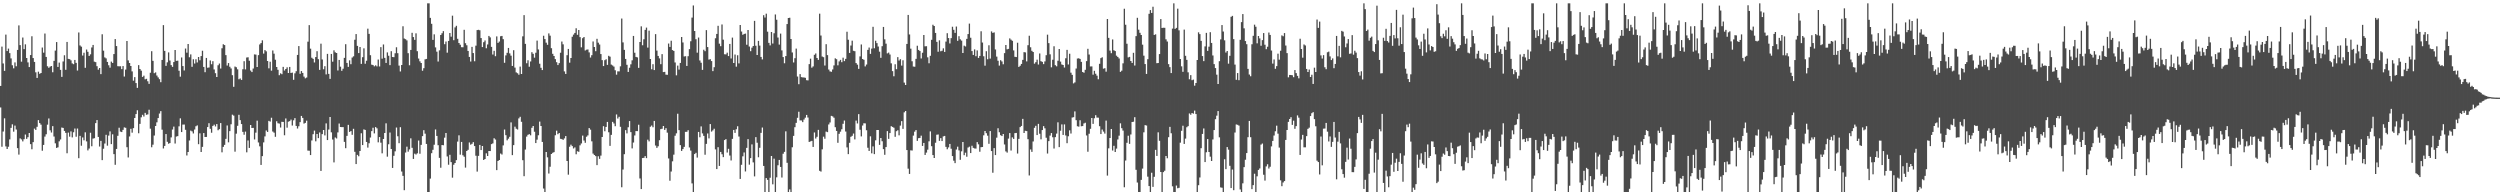 <?xml version="1.0" encoding="UTF-8"?>
<svg xmlns="http://www.w3.org/2000/svg" width="1920" height="150">
  <path d="M0 65.987h1v16.548H0zM1 35.767h1v76.904H1zM2 48.747h1v52.272H2zM3 54.412h1v36.461H3zM4 26.594h1v85.826H4zM5 39.201h1v75.229H5zM6 37.351h1v75.336H6zM7 40.798h1v66.282H7zM8 44.829h1v53.394H8zM9 50.148h1v45.319H9zM10 52.476h1v48.653H10zM11 47.907h1v48.578H11zM12 50.915h1v48.555H12zM13 38.340h1v75.405H13zM14 19.492h1v99.243H14zM15 34.637h1v71.665H15zM16 47.360h1v59.686H16zM17 28.802h1v79.779H17zM18 37.743h1v69.173H18zM19 34.051h1v69.292H19zM20 44.527h1v62.128H20zM21 47.935h1v57.413H21zM22 51.487h1v50.654H22zM23 42.293h1v68.376H23zM24 27.862h1v86.799H24zM25 44.616h1v64.529H25zM26 47.571h1v51.194H26zM27 55.573h1v44.234H27zM28 59.875h1v37.527H28zM29 55.025h1v37.237H29zM30 56.673h1v37.834H30zM31 56.067h1v39.684H31zM32 36.530h1v79.239H32zM33 40.455h1v70.873H33zM34 25.751h1v79.147H34zM35 43.716h1v59.402H35zM36 50.871h1v44.891H36zM37 52.082h1v38.885H37zM38 51.146h1v48.972H38zM39 50.663h1v51.123H39zM40 55.492h1v41.361H40zM41 46.763h1v58.104H41zM42 38.846h1v71.239H42zM43 32.309h1v81.317H43zM44 51.427h1v61.720H44zM45 48.077h1v60.487H45zM46 53.668h1v53.421H46zM47 59.026h1v38.917H47zM48 47.189h1v51.052H48zM49 42.428h1v58.145H49zM50 53.625h1v48.438H50zM51 32.190h1v85.503H51zM52 45.232h1v56.625H52zM53 45.433h1v59.521H53zM54 46.346h1v54.584H54zM55 48.683h1v56.859H55zM56 49.310h1v52.283H56zM57 46.017h1v52.691H57zM58 48.292h1v56.708H58zM59 54.172h1v44.534H59zM60 24.948h1v96.563H60zM61 34.930h1v69.440H61zM62 35.852h1v76.046H62zM63 42.670h1v62.899H63zM64 40.521h1v67.255H64zM65 52.068h1v49.562H65zM66 38.047h1v70.525H66zM67 39.782h1v75.700H67zM68 42.943h1v71.148H68zM69 41.723h1v60.235H69zM70 36.436h1v75.916H70zM71 34.488h1v71.933H71zM72 47.385h1v58.756H72zM73 47.713h1v46.854H73zM74 50.823h1v41.389H74zM75 53.503h1v51.684H75zM76 52.233h1v60.290H76zM77 56.934h1v51.274H77zM78 26.310h1v96.652H78zM79 38.937h1v75.304H79zM80 44.057h1v66.167H80zM81 44.840h1v58.701H81zM82 47.589h1v64.302H82zM83 50.125h1v54.039H83zM84 51.972h1v48.962H84zM85 47.319h1v63.391H85zM86 48.358h1v54.792H86zM87 41.542h1v76.847H87zM88 29.984h1v96.577H88zM89 35.399h1v78.987H89zM90 50.848h1v53.437H90zM91 50.926h1v47.184H91zM92 50.917h1v50.173H92zM93 53.089h1v48.324H93zM94 50.720h1v49.015H94zM95 58.786h1v39.077H95zM96 53.458h1v44.671H96zM97 31.508h1v81.521H97zM98 46.365h1v74.577H98zM99 48.406h1v56.403H99zM100 50.702h1v48.241H100zM101 54.845h1v47.031H101zM102 61.967h1v36.445H102zM103 59.221h1v31.419H103zM104 63.796h1v23.815H104zM105 67.497h1v17.200H105zM106 50.043h1v52.318H106zM107 53.000h1v42.139H107zM108 54.263h1v35.857H108zM109 59.081h1v29.100H109zM110 58.134h1v31.350H110zM111 60.933h1v25.740H111zM112 60.521h1v27.621H112zM113 62.398h1v25.459H113zM114 64.387h1v19.874H114zM115 55.859h1v42.977H115zM116 39.317h1v73.782H116zM117 46.745h1v64.350H117zM118 56.227h1v47.882H118zM119 55.579h1v41.180H119zM120 58.012h1v35.925H120zM121 59.438h1v31.213H121zM122 60.832h1v26.388H122zM123 63.114h1v22.220H123zM124 46.014h1v53.568H124zM125 19.327h1v94.714H125zM126 39.079h1v72.988H126zM127 50.576h1v52.375H127zM128 47.855h1v61.036H128zM129 40.233h1v70.145H129zM130 46.484h1v63.412H130zM131 49.999h1v55.545H131zM132 51.366h1v48.116H132zM133 47.642h1v49.564H133zM134 38.388h1v71.869H134zM135 46.765h1v58.081H135zM136 46.612h1v57.916H136zM137 54.323h1v42.693H137zM138 58.864h1v32.041H138zM139 44.149h1v57.259H139zM140 50.727h1v44.978H140zM141 54.117h1v41.531H141zM142 37.285h1v62.398H142zM143 40.459h1v78.944H143zM144 33.785h1v82.967H144zM145 43.998h1v63.876H145zM146 41.769h1v58.518H146zM147 51.327h1v49.601H147zM148 45.509h1v56.973H148zM149 48.782h1v50.681H149zM150 45.497h1v51.471H150zM151 47.960h1v48.360H151zM152 43.764h1v66.989H152zM153 46.266h1v56.124H153zM154 43.046h1v73.714H154zM155 38.981h1v73.805H155zM156 51.402h1v50.816H156zM157 55.447h1v49.786H157zM158 44.508h1v60.674H158zM159 52.041h1v45.529H159zM160 51.812h1v42.799H160zM161 46.426h1v52.483H161zM162 49.335h1v52.595H162zM163 47.019h1v49.677H163zM164 53.359h1v42.380H164zM165 56.207h1v40.915H165zM166 59.116h1v36.156H166zM167 50.121h1v49.931H167zM168 48.775h1v50.425H168zM169 52.641h1v41.849H169zM170 37.086h1v79.930H170zM171 33.982h1v78.806H171zM172 34.634h1v76.620H172zM173 42.334h1v64.291H173zM174 50.327h1v46.030H174zM175 48.452h1v60.848H175zM176 51.254h1v49.443H176zM177 52.592h1v42.858H177zM178 57.749h1v30.327H178zM179 66.678h1v22.083H179zM180 51.107h1v65.357H180zM181 51.645h1v51.020H181zM182 53.238h1v43.385H182zM183 60.853h1v27.301H183zM184 60.267h1v31.984H184zM185 61.370h1v33.909H185zM186 53.201h1v48.079H186zM187 46.999h1v56.467H187zM188 53.275h1v47.818H188zM189 44.183h1v72.794H189zM190 43.982h1v63.874H190zM191 46.664h1v66.939H191zM192 54.151h1v41.856H192zM193 55.337h1v42.966H193zM194 52.657h1v45.531H194zM195 41.787h1v65.307H195zM196 41.924h1v59.967H196zM197 51.441h1v41.231H197zM198 42.323h1v67.101H198zM199 34.126h1v78.268H199zM200 33.055h1v93.617H200zM201 30.995h1v88.891H201zM202 41.180h1v68.182H202zM203 38.427h1v66.335H203zM204 39.423h1v60.775H204zM205 46.827h1v54.520H205zM206 52.496h1v40.345H206zM207 47.431h1v45.950H207zM208 54.295h1v36.131H208zM209 38.761h1v62.272H209zM210 41.233h1v60.677H210zM211 45.877h1v59.200H211zM212 51.473h1v41.670H212zM213 53.593h1v41.071H213zM214 57.740h1v37.173H214zM215 56.314h1v41.611H215zM216 56.969h1v36.564H216zM217 51.366h1v42.297H217zM218 54.195h1v49.667H218zM219 53.000h1v37.997H219zM220 51.736h1v46.305H220zM221 56.058h1v37.386H221zM222 51.386h1v41.668H222zM223 56.007h1v35.843H223zM224 55.735h1v40.652H224zM225 61.281h1v31.119H225zM226 56.344h1v34.394H226zM227 54.662h1v42.068H227zM228 42.206h1v56.509H228zM229 35.371h1v61.599H229zM230 56.678h1v37.115H230zM231 54.604h1v34.417H231zM232 56.033h1v34.536H232zM233 58.807h1v36.131H233zM234 60.134h1v34.243H234zM235 59.523h1v33.135H235zM236 32.000h1v83.675H236zM237 19.313h1v96.471H237zM238 37.399h1v81.676H238zM239 44.330h1v63.570H239zM240 45.211h1v57.880H240zM241 47.958h1v52.361H241zM242 43.845h1v64.709H242zM243 39.299h1v63.631H243zM244 45.486h1v60.578H244zM245 53.668h1v48.047H245zM246 33.549h1v97.714H246zM247 45.692h1v57.330H247zM248 53.192h1v46.639H248zM249 50.858h1v53.107H249zM250 57.127h1v37.624H250zM251 41.345h1v66.222H251zM252 56.738h1v42.762H252zM253 60.567h1v29.269H253zM254 41.412h1v60.244H254zM255 47.381h1v59.791H255zM256 38.679h1v86.025H256zM257 40.182h1v65.408H257zM258 40.700h1v65.632H258zM259 54.103h1v47.569H259zM260 46.019h1v48.871H260zM261 51.205h1v46.342H261zM262 54.366h1v43.250H262zM263 52.778h1v44.840H263zM264 44.442h1v64.520H264zM265 33.927h1v79.871H265zM266 48.342h1v56.014H266zM267 51.373h1v44.513H267zM268 46.353h1v54.996H268zM269 49.281h1v51.398H269zM270 44.195h1v59.315H270zM271 43.284h1v55.659H271zM272 30.521h1v86.062H272zM273 26.145h1v99.859H273zM274 35.236h1v83.711H274zM275 40.762h1v79.271H275zM276 36.120h1v79.857H276zM277 49.043h1v53.311H277zM278 43.952h1v67.438H278zM279 37.118h1v62.279H279zM280 48.930h1v50.883H280zM281 46.628h1v62.386H281zM282 22.025h1v91.354H282zM283 26.010h1v84.002H283zM284 42.377h1v63.242H284zM285 49.683h1v51.015H285zM286 49.963h1v48.122H286zM287 50.951h1v51.478H287zM288 50.178h1v47.411H288zM289 51.004h1v47.541H289zM290 45.721h1v63.604H290zM291 51.059h1v54.213H291zM292 36.216h1v73.338H292zM293 45.071h1v72.663H293zM294 34.133h1v72.640H294zM295 44.444h1v57.713H295zM296 48.331h1v46.394H296zM297 40.217h1v80.102H297zM298 42.826h1v67.966H298zM299 50.008h1v51.768H299zM300 39.322h1v75.105H300zM301 43.778h1v85.192H301zM302 43.913h1v75.764H302zM303 40.887h1v75.343H303zM304 36.324h1v61.615H304zM305 40.855h1v63.803H305zM306 50.375h1v59.594H306zM307 54.877h1v42.828H307zM308 49.905h1v81.828H308zM309 20.151h1v114.899H309zM310 29.620h1v116.464H310zM311 30.093h1v87.037H311zM312 31.011h1v81.642H312zM313 40.862h1v75.627H313zM314 50.141h1v64.613H314zM315 38.347h1v67.870H315zM316 25.216h1v88.305H316zM317 28.473h1v93.610H317zM318 30.595h1v87.415H318zM319 25.603h1v93.077H319zM320 39.306h1v78.447H320zM321 44.927h1v62.988H321zM322 47.120h1v70.933H322zM323 48.386h1v62.892H323zM324 54.305h1v50.253H324zM325 52.384h1v47.617H325zM326 45.586h1v57.090H326zM327 45.282h1v65.268H327zM328 2.543h1v144.910H328zM329 2.543h1v144.912H329zM330 13.740h1v123.420H330zM331 18.301h1v99.355H331zM332 30.629h1v84.412H332zM333 26.349h1v84.821H333zM334 36.378h1v63.041H334zM335 39.686h1v64.707H335zM336 47.248h1v64.291H336zM337 38.679h1v82.553H337zM338 26.875h1v101.951H338zM339 25.555h1v85.831H339zM340 23.886h1v87.673H340zM341 33.941h1v71.786H341zM342 31.908h1v70.221H342zM343 40.473h1v79.688H343zM344 31.446h1v95.045H344zM345 25.337h1v93.526H345zM346 28.173h1v96.368H346zM347 12.053h1v124.384H347zM348 30.894h1v95.634H348zM349 21.034h1v104.132H349zM350 19.817h1v103.141H350zM351 29.782h1v78.985H351zM352 33.016h1v70.898H352zM353 34.380h1v84.423H353zM354 36.264h1v72.755H354zM355 36.292h1v82.954H355zM356 22.911h1v97.481H356zM357 33.199h1v95.517H357zM358 34.751h1v81.223H358zM359 39.107h1v75.920H359zM360 43.726h1v65.696H360zM361 47.234h1v63.895H361zM362 35.987h1v74.455H362zM363 40.757h1v68.408H363zM364 47.044h1v65.119H364zM365 35.053h1v84.528H365zM366 23.112h1v108.696H366zM367 22.868h1v96.861H367zM368 23.252h1v88.060H368zM369 29.228h1v86.009H369zM370 36.161h1v75.970H370zM371 32.417h1v90.468H371zM372 31.066h1v91.063H372zM373 37.070h1v80.704H373zM374 34.145h1v85.680H374zM375 27.608h1v88.360H375zM376 28.706h1v87.323H376zM377 35.999h1v74.684H377zM378 41.858h1v68.259H378zM379 39.024h1v67.152H379zM380 43.176h1v63.988H380zM381 27.935h1v102.715H381zM382 32.915h1v90.724H382zM383 31.911h1v90.946H383zM384 27.827h1v90.063H384zM385 27.592h1v91.109H385zM386 30.107h1v81.555H386zM387 48.246h1v51.254H387zM388 42.563h1v61.281H388zM389 40.544h1v67.211H389zM390 36.809h1v69.678H390zM391 41.034h1v64.005H391zM392 42.732h1v51.283H392zM393 50.656h1v68.472H393zM394 38.544h1v72.897H394zM395 51.924h1v45.351H395zM396 55.623h1v43.220H396zM397 56.268h1v43.201H397zM398 57.401h1v33.538H398zM399 51.173h1v38.514H399zM400 56.857h1v36.690H400zM401 27.903h1v95.107H401zM402 11.611h1v123.731H402zM403 33.687h1v81.132H403zM404 48.592h1v56.303H404zM405 46.289h1v57.253H405zM406 51.240h1v51.750H406zM407 47.221h1v56.717H407zM408 40.091h1v58.038H408zM409 41.327h1v55.451H409zM410 44.307h1v56.884H410zM411 40.475h1v69.415H411zM412 31.197h1v76.080H412zM413 38.006h1v65.900H413zM414 48.923h1v44.465H414zM415 52.096h1v44.659H415zM416 53.790h1v55.234H416zM417 27.431h1v117.371H417zM418 29.981h1v117.474H418zM419 32.769h1v83.952H419zM420 34.422h1v86.428H420zM421 25.635h1v107.648H421zM422 27.386h1v100.646H422zM423 37.012h1v81.246H423zM424 41.329h1v76.014H424zM425 43.032h1v73.798H425zM426 45.422h1v58.459H426zM427 47.781h1v52.572H427zM428 49.995h1v53.091H428zM429 48.500h1v53.634H429zM430 40.491h1v66.087H430zM431 31.879h1v74.993H431zM432 34.023h1v73.393H432zM433 54.852h1v51.448H433zM434 56.806h1v47.692H434zM435 42.389h1v81.237H435zM436 37.592h1v96.533H436zM437 48.143h1v64.556H437zM438 44.552h1v66.547H438zM439 28.205h1v84.025H439zM440 26.575h1v87.447H440zM441 25.275h1v87.918H441zM442 21.714h1v96.760H442zM443 26.724h1v89.424H443zM444 23.048h1v93.549H444zM445 28.530h1v83.061H445zM446 36.328h1v73.860H446zM447 29.320h1v74.817H447zM448 28.404h1v79.518H448zM449 38.741h1v70.917H449zM450 38.125h1v66.886H450zM451 37.971h1v66.037H451zM452 40.256h1v58.092H452zM453 44.193h1v55.387H453zM454 42.368h1v66.174H454zM455 31.826h1v86.133H455zM456 36.113h1v82.917H456zM457 39.313h1v80.621H457zM458 29.778h1v97.048H458zM459 32.753h1v87.254H459zM460 34.181h1v87.845H460zM461 41.505h1v77.987H461zM462 46.159h1v59.061H462zM463 50.736h1v46.198H463zM464 46.243h1v54.559H464zM465 45.527h1v51.945H465zM466 49.828h1v43.822H466zM467 42.838h1v58.736H467zM468 43.510h1v68.507H468zM469 49.594h1v53.986H469zM470 50.278h1v43.325H470zM471 51.162h1v43.636H471zM472 53.947h1v43.000H472zM473 57.362h1v30.558H473zM474 54.762h1v36.280H474zM475 54.824h1v34.900H475zM476 50.963h1v46.420H476zM477 14.232h1v129.607H477zM478 32.586h1v97.611H478zM479 38.292h1v80.157H479zM480 45.268h1v54.678H480zM481 49.766h1v52.663H481zM482 55.261h1v42.467H482zM483 52.016h1v40.954H483zM484 49.384h1v52.112H484zM485 46.330h1v67.630H485zM486 27.580h1v81.898H486zM487 40.505h1v63.524H487zM488 43.714h1v56.948H488zM489 44.101h1v56.607H489zM490 52.135h1v43.668H490zM491 32.247h1v104.814H491zM492 20.238h1v124.944H492zM493 34.751h1v86.668H493zM494 30.155h1v91.061H494zM495 22.948h1v96.952H495zM496 21.201h1v100.250H496zM497 36.580h1v70.690H497zM498 23.554h1v85.059H498zM499 45.314h1v52.023H499zM500 53.194h1v43.222H500zM501 49.297h1v48.434H501zM502 53.808h1v39.061H502zM503 26.221h1v85.538H503zM504 38.866h1v74.680H504zM505 42.963h1v69.349H505zM506 44.859h1v62.805H506zM507 49.287h1v49.908H507zM508 41.592h1v57.287H508zM509 55.332h1v41.444H509zM510 55.190h1v44.577H510zM511 57.335h1v41.125H511zM512 57.440h1v44.433H512zM513 33.458h1v88.266H513zM514 36.021h1v102.791H514zM515 31.268h1v100.491H515zM516 38.429h1v85.471H516zM517 39.132h1v79.667H517zM518 47.955h1v56.273H518zM519 57.875h1v44.499H519zM520 50.400h1v36.932H520zM521 53.453h1v46.500H521zM522 48.328h1v63.148H522zM523 28.416h1v87.524H523zM524 32.632h1v81.850H524zM525 43.341h1v69.443H525zM526 43.185h1v58.102H526zM527 50.629h1v50.608H527zM528 43.144h1v56.854H528zM529 37.711h1v75.545H529zM530 31.673h1v84.007H530zM531 13.534h1v127.313H531zM532 4.202h1v143.250H532zM533 23.783h1v94.530H533zM534 30.123h1v87.204H534zM535 40.457h1v80.578H535zM536 28.823h1v72.505H536zM537 46.413h1v58.987H537zM538 48.184h1v48.907H538zM539 53.675h1v48.756H539zM540 38.200h1v66.124H540zM541 39.304h1v79.530H541zM542 23.129h1v87.362H542zM543 36.129h1v66.383H543zM544 45.786h1v60.484H544zM545 45.449h1v49.841H545zM546 46.916h1v54.144H546zM547 54.641h1v45.511H547zM548 51.613h1v47.232H548zM549 29.407h1v85.348H549zM550 26.044h1v103.775H550zM551 19.805h1v93.233H551zM552 33.517h1v93.896H552zM553 35.465h1v81.207H553zM554 18.780h1v99.715H554zM555 30.480h1v90.193H555zM556 41.670h1v65.920H556zM557 41.755h1v65.096H557zM558 40.450h1v76.691H558zM559 43.041h1v71.255H559zM560 33.728h1v85.721H560zM561 44.900h1v78.316H561zM562 28.855h1v77.811H562zM563 48.367h1v51.441H563zM564 41.908h1v60.132H564zM565 51.226h1v48.061H565zM566 42.423h1v54.565H566zM567 48.688h1v56.158H567zM568 19.203h1v118.220H568zM569 24.207h1v102.383H569zM570 26.724h1v93.333H570zM571 26.056h1v91.024H571zM572 25.804h1v105.892H572zM573 34.376h1v79.170H573zM574 23.019h1v83.812H574zM575 35.735h1v90.752H575zM576 39.342h1v82.111H576zM577 36.596h1v74.306H577zM578 35.328h1v89.369H578zM579 16.049h1v119.417H579zM580 35.149h1v70.148H580zM581 42.263h1v67.337H581zM582 31.368h1v89.392H582zM583 35.030h1v78.490H583zM584 43.705h1v58.333H584zM585 45.621h1v52.325H585zM586 11.671h1v115.782H586zM587 13.488h1v133.967H587zM588 10.483h1v126.272H588zM589 24.339h1v113.798H589zM590 32.899h1v114.551H590zM591 34.875h1v101.642H591zM592 24.554h1v95.231H592zM593 33.440h1v108.119H593zM594 25.573h1v96.293H594zM595 11.103h1v136.352H595zM596 15.166h1v121.012H596zM597 28.800h1v98.147H597zM598 34.234h1v88.598H598zM599 25.790h1v102.434H599zM600 38.718h1v97.646H600zM601 43.845h1v74.215H601zM602 48.594h1v68.060H602zM603 43.039h1v57.832H603zM604 18.496h1v106.542H604zM605 13.827h1v133.626H605zM606 13.598h1v131.877H606zM607 29.977h1v117.478H607zM608 40.279h1v72.819H608zM609 47.960h1v56.396H609zM610 44.680h1v53.004H610zM611 37.315h1v57.047H611zM612 58.797h1v31.659H612zM613 64.659h1v21.128H613zM614 56.939h1v35.545H614zM615 59.241h1v33.259H615zM616 59.454h1v34.321H616zM617 59.480h1v32.339H617zM618 59.775h1v30.574H618zM619 61.576h1v26.681H619zM620 61.736h1v28.542H620zM621 49.258h1v59.772H621zM622 45.081h1v63.510H622zM623 51.958h1v56.204H623zM624 50.986h1v61.837H624zM625 42.085h1v59.669H625zM626 41.077h1v65.337H626zM627 44.538h1v60.539H627zM628 45.985h1v53.755H628zM629 10.487h1v120.685H629zM630 27.285h1v104.517H630zM631 43.391h1v71.278H631zM632 43.954h1v60.986H632zM633 50.304h1v56.243H633zM634 33.945h1v67.126H634zM635 42.359h1v59.134H635zM636 53.380h1v42.222H636zM637 54.858h1v39.219H637zM638 55.135h1v33.840H638zM639 53.373h1v36.005H639zM640 50.205h1v40.219H640zM641 44.790h1v52.892H641zM642 45.490h1v55.074H642zM643 50.173h1v59.502H643zM644 47.152h1v55.591H644zM645 45.962h1v55.170H645zM646 47.788h1v51.473H646zM647 44.284h1v50.807H647zM648 46.953h1v45.605H648zM649 45.204h1v55.817H649zM650 24.383h1v88.834H650zM651 30.501h1v87.884H651zM652 40.656h1v69.040H652zM653 34.987h1v70.052H653zM654 31.240h1v73.038H654zM655 39.034h1v63.503H655zM656 39.308h1v67.744H656zM657 48.418h1v44.204H657zM658 49.665h1v45.133H658zM659 52.876h1v34.785H659zM660 43.334h1v56.310H660zM661 34.133h1v70.619H661zM662 45.289h1v51.114H662zM663 45.918h1v48.763H663zM664 51.018h1v43.771H664zM665 49.574h1v50.475H665zM666 38.283h1v75.165H666zM667 36.507h1v79.429H667zM668 41.350h1v63.361H668zM669 37.301h1v80.473H669zM670 20.565h1v91.864H670zM671 37.072h1v81.297H671zM672 31.263h1v76.531H672zM673 33.135h1v66.692H673zM674 35.744h1v64.089H674zM675 39.681h1v71.555H675zM676 44.382h1v61.592H676zM677 35.461h1v73.052H677zM678 20.686h1v93.828H678zM679 30.222h1v88.667H679zM680 33.545h1v79.413H680zM681 41.016h1v59.704H681zM682 40.400h1v66.257H682zM683 41.895h1v60.276H683zM684 48.658h1v48.285H684zM685 54.648h1v42.812H685zM686 58.571h1v39.521H686zM687 49.372h1v55.710H687zM688 53.126h1v47.639H688zM689 43.863h1v56.190H689zM690 46.500h1v57.415H690zM691 45.490h1v50.956H691zM692 50.359h1v42.668H692zM693 46.266h1v52.693H693zM694 63.457h1v22.790H694zM695 65.273h1v19.958H695zM696 33.728h1v81.523H696zM697 11.451h1v118.071H697zM698 26.488h1v107.085H698zM699 37.390h1v78.046H699zM700 47.044h1v68.546H700zM701 51.075h1v53.089H701zM702 51.265h1v49.841H702zM703 45.232h1v54.639H703zM704 35.129h1v73.064H704zM705 38.329h1v67.829H705zM706 39.228h1v66.682H706zM707 44.886h1v59.312H707zM708 40.508h1v71.576H708zM709 26.889h1v82.876H709zM710 35.582h1v83.382H710zM711 35.490h1v81.686H711zM712 44.019h1v70.947H712zM713 48.592h1v59.933H713zM714 42.840h1v58.099H714zM715 30.585h1v81.713H715zM716 18.997h1v100.081H716zM717 19.954h1v101.408H717zM718 25.307h1v84.297H718zM719 32.144h1v71.340H719zM720 39.732h1v63.531H720zM721 30.961h1v77.209H721zM722 39.354h1v66.753H722zM723 38.942h1v69.392H723zM724 37.104h1v67.669H724zM725 39.896h1v64.494H725zM726 31.970h1v80.843H726zM727 25.518h1v89.104H727zM728 29.256h1v83.952H728zM729 33.380h1v77.140H729zM730 29.290h1v84.924H730zM731 20.533h1v99.303H731zM732 22.890h1v100.486H732zM733 25.223h1v100.069H733zM734 20.359h1v94.464H734zM735 31.341h1v81.313H735zM736 27.825h1v87.662H736zM737 30.231h1v92.498H737zM738 31.199h1v85.007H738zM739 40.707h1v68.328H739zM740 35.088h1v84.087H740zM741 35.674h1v81.590H741zM742 29.844h1v90.543H742zM743 26.184h1v87.106H743zM744 18.141h1v94.487H744zM745 28.981h1v88.584H745zM746 39.196h1v72.727H746zM747 42.201h1v71.381H747zM748 37.914h1v76.124H748zM749 43.179h1v70.937H749zM750 38.699h1v70.473H750zM751 44.504h1v66.355H751zM752 42.959h1v73.549H752zM753 23.994h1v89.040H753zM754 32.661h1v80.260H754zM755 43.231h1v60.706H755zM756 50.409h1v50.198H756zM757 39.324h1v62.981H757zM758 45.504h1v58.706H758zM759 34.783h1v75.680H759zM760 45.014h1v55.648H760zM761 24.110h1v91.912H761zM762 25.225h1v107.426H762zM763 24.895h1v88.861H763zM764 37.988h1v81.118H764zM765 43.460h1v62.254H765zM766 46.651h1v51.853H766zM767 50.377h1v51.194H767zM768 46.250h1v57.596H768zM769 47.211h1v57.282H769zM770 49.331h1v53.579H770zM771 40.830h1v70.132H771zM772 34.566h1v81.693H772zM773 37.905h1v79.289H773zM774 37.548h1v68.884H774zM775 29.489h1v72.729H775zM776 30.469h1v85.144H776zM777 31.357h1v74.151H777zM778 38.704h1v67.978H778zM779 43.634h1v58.587H779zM780 43.833h1v58.269H780zM781 32.840h1v85.062H781zM782 51.400h1v55.268H782zM783 50.459h1v47.161H783zM784 49.095h1v47.610H784zM785 45.966h1v45.314H785zM786 40.025h1v62.125H786zM787 40.233h1v60.237H787zM788 47.179h1v53.506H788zM789 34.726h1v72.178H789zM790 27.438h1v107.323H790zM791 36.314h1v78.488H791zM792 39.013h1v77.630H792zM793 39.933h1v68.690H793zM794 48.891h1v49.242H794zM795 47.791h1v48.802H795zM796 45.811h1v57.923H796zM797 49.571h1v45.582H797zM798 41.084h1v61.599H798zM799 47.019h1v60.008H799zM800 47.511h1v52.377H800zM801 49.251h1v47.639H801zM802 47.141h1v51.402H802zM803 42.410h1v63.373H803zM804 26.646h1v91.278H804zM805 33.140h1v75.272H805zM806 41.748h1v62.370H806zM807 51.730h1v50.473H807zM808 45.870h1v59.525H808zM809 35.529h1v78.532H809zM810 50.061h1v55.259H810zM811 50.947h1v51.684H811zM812 46.623h1v47.330H812zM813 37.649h1v75.352H813zM814 47.326h1v53.085H814zM815 49.507h1v46.042H815zM816 49.928h1v53.719H816zM817 51.876h1v43.673H817zM818 44.740h1v59.301H818zM819 38.322h1v71.649H819zM820 49.530h1v55.112H820zM821 41.293h1v58.820H821zM822 55.790h1v46.738H822zM823 57.497h1v32.787H823zM824 64.034h1v25.983H824zM825 63.284h1v22.252H825zM826 52.620h1v39.716H826zM827 44.939h1v52.043H827zM828 44.733h1v52.558H828zM829 45.282h1v47.076H829zM830 47.516h1v49.438H830zM831 55.289h1v41.542H831zM832 55.843h1v38.997H832zM833 53.622h1v40.624H833zM834 46.951h1v57.095H834zM835 37.454h1v79.088H835zM836 41.881h1v60.832H836zM837 51.059h1v47.852H837zM838 51.015h1v39.599H838zM839 57.321h1v37.788H839zM840 54.396h1v36.454H840zM841 56.641h1v31.847H841zM842 58.122h1v32.220H842zM843 60.878h1v29.501H843zM844 49.024h1v47.900H844zM845 44.643h1v58.340H845zM846 43.993h1v55.465H846zM847 52.718h1v48.360H847zM848 52.361h1v50.224H848zM849 55.055h1v37.573H849zM850 14.616h1v120.236H850zM851 29.063h1v84.869H851zM852 38.837h1v67.145H852zM853 40.878h1v58.198H853zM854 30.311h1v85.320H854zM855 38.628h1v73.359H855zM856 39.240h1v77.479H856zM857 42.751h1v71.363H857zM858 43.721h1v63.391H858zM859 44.909h1v59.285H859zM860 55.193h1v39.514H860zM861 54.284h1v44.183H861zM862 48.628h1v51.682H862zM863 6.697h1v137.103H863zM864 19.004h1v104.285H864zM865 33.582h1v76.094H865zM866 44.062h1v60.189H866zM867 43.661h1v66.820H867zM868 46.873h1v56.403H868zM869 48.328h1v45.362H869zM870 40.576h1v52.938H870zM871 50.304h1v39.693H871zM872 27.759h1v102.672H872zM873 13.653h1v126.508H873zM874 22.806h1v124.649H874zM875 25.216h1v122.239H875zM876 26.882h1v111.278H876zM877 34.286h1v95.194H877zM878 42.773h1v58.836H878zM879 49.214h1v46.889H879zM880 56.788h1v39.601H880zM881 45.479h1v90.191H881zM882 10.574h1v132.326H882zM883 7.713h1v139.742H883zM884 9.917h1v122.720H884zM885 5.157h1v138.332H885zM886 26.830h1v108.964H886zM887 26.360h1v88.751H887zM888 48.525h1v71.212H888zM889 48.367h1v53.275H889zM890 41.508h1v66.625H890zM891 14.651h1v117.442H891zM892 21.428h1v126.025H892zM893 21.286h1v110.907H893zM894 21.357h1v109.744H894zM895 30.183h1v89.644H895zM896 31.872h1v89.680H896zM897 49.276h1v56.087H897zM898 51.581h1v45.840H898zM899 56.108h1v46.264H899zM900 21.991h1v121.115H900zM901 2.543h1v144.910H901zM902 22.195h1v125.260H902zM903 21.410h1v121.065H903zM904 6.660h1v137.906H904zM905 23.291h1v120.939H905zM906 45.296h1v64.249H906zM907 50.951h1v49.519H907zM908 55.161h1v41.416H908zM909 22.735h1v87.822H909zM910 42.856h1v63.570H910zM911 45.985h1v51.773H911zM912 55.536h1v41.311H912zM913 60.867h1v26.257H913zM914 57.708h1v30.398H914zM915 61.594h1v25.182H915zM916 61.150h1v26.122H916zM917 65.771h1v19.180H917zM918 63.755h1v23.838H918zM919 46.076h1v101.379H919zM920 24.806h1v117.430H920zM921 26.191h1v110.104H921zM922 31.375h1v82.436H922zM923 43.062h1v59.782H923zM924 46.953h1v51.718H924zM925 35.644h1v88.845H925zM926 25.225h1v91.699H926zM927 39.066h1v67.742H927zM928 35.829h1v80.894H928zM929 24.754h1v95.586H929zM930 32.989h1v90.651H930zM931 42.604h1v64.485H931zM932 49.260h1v50.645H932zM933 52.295h1v39.267H933zM934 57.330h1v31.512H934zM935 64.499h1v20.819H935zM936 47.024h1v58.466H936zM937 30.263h1v113.672H937zM938 19.244h1v124.912H938zM939 24.232h1v123.221H939zM940 30.956h1v91.354H940zM941 40.322h1v89.591H941zM942 39.150h1v73.810H942zM943 48.875h1v66.080H943zM944 42.856h1v84.501H944zM945 12.918h1v131.532H945zM946 12.174h1v118.032H946zM947 30.043h1v116.011H947zM948 49.592h1v52.208H948zM949 61.311h1v34.277H949zM950 56.097h1v39.725H950zM951 61.608h1v34.847H951zM952 30.558h1v114.940H952zM953 17.015h1v130.440H953zM954 10.785h1v130.005H954zM955 21.771h1v106.586H955zM956 31.556h1v91.100H956zM957 33.934h1v83.601H957zM958 52.865h1v52.526H958zM959 57.241h1v35.632H959zM960 58.559h1v46.797H960zM961 33.996h1v111.248H961zM962 27.491h1v114.674H962zM963 18.956h1v114.482H963zM964 20.535h1v126.920H964zM965 33.302h1v102.122H965zM966 27.624h1v102.882H966zM967 29.512h1v99.893H967zM968 35.122h1v75.925H968zM969 30.798h1v79.443H969zM970 25.378h1v108.794H970zM971 34.364h1v104.320H971zM972 37.777h1v90.024H972zM973 35.889h1v90.292H973zM974 24.996h1v104.416H974zM975 26.820h1v101.250H975zM976 38.807h1v73.652H976zM977 48.843h1v59.370H977zM978 45.685h1v58.390H978zM979 52.833h1v48.003H979zM980 50.789h1v45.721H980zM981 41.212h1v61.459H981zM982 45.829h1v67.548H982zM983 38.979h1v99.536H983zM984 27.184h1v115.842H984zM985 27.873h1v112.264H985zM986 25.415h1v113.651H986zM987 34.959h1v72.485H987zM988 40.791h1v59.054H988zM989 59.386h1v34.232H989zM990 57.536h1v33.845H990zM991 57.580h1v32.428H991zM992 57.829h1v38.081H992zM993 59.278h1v33.410H993zM994 53.824h1v45.074H994zM995 56.172h1v40.686H995zM996 58.264h1v30.347H996zM997 60.134h1v30.219H997zM998 29.766h1v89.211H998zM999 37.628h1v69.543H999zM1000 44.312h1v59.283H1000zM1001 34.154h1v79.021H1001zM1002 34.909h1v78.250H1002zM1003 52.954h1v51.576H1003zM1004 55.307h1v43.648H1004zM1005 53.396h1v44.634H1005zM1006 59.157h1v30.002H1006zM1007 57.372h1v29.542H1007zM1008 64.446h1v21.659H1008zM1009 51.958h1v39.558H1009zM1010 55.284h1v41.670H1010zM1011 15.017h1v108.364H1011zM1012 21.380h1v103.093H1012zM1013 16.610h1v117.368H1013zM1014 42.529h1v62.345H1014zM1015 44.948h1v82.006H1015zM1016 42.352h1v56.474H1016zM1017 51.636h1v47.092H1017zM1018 53.144h1v41.261H1018zM1019 40.148h1v60.983H1019zM1020 39.640h1v69.012H1020zM1021 43.323h1v61.464H1021zM1022 46.154h1v66.628H1022zM1023 44.843h1v64.101H1023zM1024 52.364h1v41.281H1024zM1025 49.095h1v56.550H1025zM1026 27.603h1v110.115H1026zM1027 43.268h1v65.515H1027zM1028 35.211h1v66.074H1028zM1029 44.014h1v66.115H1029zM1030 23.721h1v106.290H1030zM1031 24.316h1v109.357H1031zM1032 28.022h1v108.428H1032zM1033 36.319h1v87.971H1033zM1034 33.369h1v80.061H1034zM1035 29.990h1v92.551H1035zM1036 41.302h1v65.110H1036zM1037 41.075h1v73.144H1037zM1038 27.006h1v105.208H1038zM1039 41.984h1v90.262H1039zM1040 38.974h1v89.182H1040zM1041 40.418h1v81.985H1041zM1042 44.637h1v57.630H1042zM1043 55.328h1v34.467H1043zM1044 58.083h1v33.632H1044zM1045 54.751h1v39.629H1045zM1046 61.022h1v27.184H1046zM1047 2.543h1v142.541H1047zM1048 7.008h1v131.069H1048zM1049 23.815h1v123.637H1049zM1050 22.719h1v124.734H1050zM1051 31.233h1v102.212H1051zM1052 29.038h1v85.137H1052zM1053 28.095h1v80.228H1053zM1054 39.066h1v67.728H1054zM1055 39.974h1v92.567H1055zM1056 33.829h1v83.434H1056zM1057 4.330h1v143.122H1057zM1058 30.988h1v91.637H1058zM1059 46.017h1v53.194H1059zM1060 56.364h1v44.513H1060zM1061 56.211h1v31.217H1061zM1062 28.958h1v111.541H1062zM1063 31.373h1v116.080H1063zM1064 22.124h1v108.939H1064zM1065 31.524h1v103.988H1065zM1066 32.671h1v111.150H1066zM1067 27.569h1v107.687H1067zM1068 17.596h1v108.884H1068zM1069 35.200h1v82.278H1069zM1070 26.921h1v105.020H1070zM1071 29.494h1v95.469H1071zM1072 7.555h1v114.317H1072zM1073 29.393h1v101.949H1073zM1074 35.083h1v89.216H1074zM1075 20.915h1v96.769H1075zM1076 33.861h1v91.997H1076zM1077 11.286h1v128.307H1077zM1078 39.993h1v79.452H1078zM1079 52.725h1v48.019H1079zM1080 56.602h1v39.082H1080zM1081 60.732h1v36.939H1081zM1082 63.029h1v31.945H1082zM1083 57.092h1v51.647H1083zM1084 14.067h1v133.385H1084zM1085 5.834h1v138.293H1085zM1086 13.893h1v131.863H1086zM1087 28.867h1v112.573H1087zM1088 30.304h1v88.493H1088zM1089 34.799h1v94.086H1089zM1090 37.557h1v85.032H1090zM1091 31.931h1v85.833H1091zM1092 42.833h1v82.700H1092zM1093 25.914h1v100.722H1093zM1094 30.297h1v86.412H1094zM1095 40.260h1v88.946H1095zM1096 21.822h1v89.127H1096zM1097 34.174h1v87.076H1097zM1098 38.718h1v81.049H1098zM1099 35.401h1v73.137H1099zM1100 36.115h1v72.574H1100zM1101 39.798h1v73.103H1101zM1102 39.363h1v79.177H1102zM1103 3.207h1v137.446H1103zM1104 11.215h1v128.295H1104zM1105 17.837h1v108.563H1105zM1106 27.866h1v103.503H1106zM1107 29.297h1v91.081H1107zM1108 25.889h1v92.013H1108zM1109 27.880h1v90.942H1109zM1110 23.268h1v89.996H1110zM1111 29.794h1v86.256H1111zM1112 20.975h1v98.827H1112zM1113 35.760h1v84.203H1113zM1114 27.738h1v81.846H1114zM1115 29.700h1v84.126H1115zM1116 32.410h1v86.012H1116zM1117 34.115h1v91.727H1117zM1118 39.045h1v78.232H1118zM1119 37.502h1v75.121H1119zM1120 36.921h1v75.357H1120zM1121 34.673h1v77.010H1121zM1122 2.543h1v125.153H1122zM1123 11.490h1v119.467H1123zM1124 27.679h1v103.045H1124zM1125 33.652h1v90.436H1125zM1126 29.604h1v91.214H1126zM1127 40.434h1v84.869H1127zM1128 41.032h1v60.867H1128zM1129 36.237h1v72.855H1129zM1130 23.225h1v98.151H1130zM1131 27.670h1v84.570H1131zM1132 33.380h1v81.969H1132zM1133 45.012h1v61.331H1133zM1134 41.288h1v64.265H1134zM1135 38.997h1v66.735H1135zM1136 44.820h1v56.895H1136zM1137 45.518h1v64.503H1137zM1138 45.667h1v58.495H1138zM1139 46.445h1v53.172H1139zM1140 41.057h1v67.078H1140zM1141 45.493h1v60.784H1141zM1142 41.471h1v63.602H1142zM1143 47.791h1v53.245H1143zM1144 52.267h1v47.138H1144zM1145 20.810h1v105.283H1145zM1146 11.991h1v125.134H1146zM1147 20.281h1v113.486H1147zM1148 40.697h1v87.183H1148zM1149 26.202h1v96.515H1149zM1150 34.955h1v90.381H1150zM1151 39.748h1v68.635H1151zM1152 37.793h1v74.973H1152zM1153 41.425h1v61.919H1153zM1154 56.525h1v38.161H1154zM1155 35.749h1v95.956H1155zM1156 38.280h1v100.356H1156zM1157 31.991h1v95.354H1157zM1158 20.995h1v108.202H1158zM1159 31.698h1v89.955H1159zM1160 45.197h1v61.574H1160zM1161 52.906h1v47.195H1161zM1162 56.996h1v46.188H1162zM1163 53.842h1v42.240H1163zM1164 55.437h1v40.148H1164zM1165 60.390h1v31.105H1165zM1166 58.143h1v29.178H1166zM1167 41.853h1v73.483H1167zM1168 53.446h1v45.653H1168zM1169 43.508h1v63.551H1169zM1170 41.405h1v65.307H1170zM1171 44.115h1v64.913H1171zM1172 46.566h1v59.640H1172zM1173 38.143h1v70.287H1173zM1174 45.341h1v60.523H1174zM1175 39.532h1v66.344H1175zM1176 2.543h1v144.912H1176zM1177 2.543h1v134.697H1177zM1178 22.980h1v111.900H1178zM1179 29.011h1v78.440H1179zM1180 23.270h1v92.123H1180zM1181 27.686h1v89.976H1181zM1182 22.545h1v99.722H1182zM1183 33.879h1v78.678H1183zM1184 29.638h1v78.703H1184zM1185 10.215h1v105.029H1185zM1186 30.888h1v71.823H1186zM1187 26.594h1v78.088H1187zM1188 23.218h1v92.622H1188zM1189 28.706h1v82.574H1189zM1190 39.283h1v67.397H1190zM1191 32.291h1v74.817H1191zM1192 37.557h1v65.364H1192zM1193 32.748h1v72.375H1193zM1194 31.400h1v115.226H1194zM1195 2.543h1v138.995H1195zM1196 21.007h1v104.789H1196zM1197 32.558h1v83.910H1197zM1198 31.705h1v83.503H1198zM1199 33.941h1v70.972H1199zM1200 31.519h1v76.849H1200zM1201 40.826h1v66.927H1201zM1202 46.275h1v58.482H1202zM1203 37.532h1v82.757H1203zM1204 2.543h1v144.912H1204zM1205 2.543h1v140.087H1205zM1206 8.565h1v114.839H1206zM1207 27.534h1v97.790H1207zM1208 26.765h1v88.893H1208zM1209 26.337h1v82.574H1209zM1210 41.714h1v72.860H1210zM1211 41.984h1v67.625H1211zM1212 33.758h1v79.578H1212zM1213 9.306h1v130.900H1213zM1214 19.796h1v127.654H1214zM1215 23.234h1v118.964H1215zM1216 21.039h1v110.136H1216zM1217 28.519h1v110.097H1217zM1218 32.714h1v96.208H1218zM1219 33.211h1v96.677H1219zM1220 11.664h1v135.789H1220zM1221 22.131h1v113.120H1221zM1222 20.780h1v122.271H1222zM1223 13.412h1v134.040H1223zM1224 8.510h1v129.323H1224zM1225 25.296h1v91.882H1225zM1226 29.398h1v100.671H1226zM1227 28.603h1v91.617H1227zM1228 31.915h1v86.810H1228zM1229 33.980h1v100.898H1229zM1230 36.195h1v97.394H1230zM1231 29.498h1v110.822H1231zM1232 23.186h1v115.549H1232zM1233 2.543h1v133.141H1233zM1234 2.545h1v140.028H1234zM1235 15.518h1v107.277H1235zM1236 34.389h1v84.743H1236zM1237 33.467h1v83.265H1237zM1238 41.776h1v66.644H1238zM1239 50.592h1v53.332H1239zM1240 45.966h1v61.922H1240zM1241 39.615h1v68.374H1241zM1242 38.887h1v66.257H1242zM1243 29.432h1v86.900H1243zM1244 27.436h1v93.347H1244zM1245 23.039h1v96.831H1245zM1246 27.473h1v88.580H1246zM1247 2.543h1v144.912H1247zM1248 11.522h1v135.931H1248zM1249 21.771h1v125.679H1249zM1250 14.740h1v132.715H1250zM1251 23.769h1v121.216H1251zM1252 19.052h1v117.986H1252zM1253 20.968h1v100.960H1253zM1254 26.662h1v91.853H1254zM1255 12.435h1v99.197H1255zM1256 22.657h1v101.353H1256zM1257 26.914h1v99.092H1257zM1258 48.047h1v67.509H1258zM1259 27.406h1v98.900H1259zM1260 45.403h1v63.373H1260zM1261 43.957h1v67.433H1261zM1262 38.058h1v68.683H1262zM1263 36.406h1v67.314H1263zM1264 50.008h1v49.928H1264zM1265 50.498h1v50.139H1265zM1266 32.776h1v71.997H1266zM1267 38.143h1v72.047H1267zM1268 31.609h1v115.846H1268zM1269 9.297h1v122.800H1269zM1270 22.572h1v101.118H1270zM1271 12.884h1v97.506H1271zM1272 35.870h1v75.639H1272zM1273 42.091h1v58.264H1273zM1274 40.881h1v61.230H1274zM1275 40.519h1v57.168H1275zM1276 45.049h1v55.689H1276zM1277 23.023h1v118.174H1277zM1278 2.545h1v137.219H1278zM1279 17.347h1v103.374H1279zM1280 27.253h1v89.516H1280zM1281 19.032h1v89.612H1281zM1282 23.481h1v91.708H1282zM1283 34.657h1v75.336H1283zM1284 44.339h1v59.214H1284zM1285 43.556h1v59.995H1285zM1286 34.019h1v97.552H1286zM1287 23.957h1v119.259H1287zM1288 19.409h1v128.043H1288zM1289 15.736h1v125.272H1289zM1290 39.159h1v97.735H1290zM1291 30.771h1v106.528H1291zM1292 36.415h1v98.721H1292zM1293 39.656h1v107.794H1293zM1294 17.008h1v130.447H1294zM1295 27.187h1v116.723H1295zM1296 29.377h1v90.388H1296zM1297 30.844h1v116.611H1297zM1298 20.206h1v115.178H1298zM1299 25.822h1v107.103H1299zM1300 39.695h1v79.227H1300zM1301 20.089h1v108.968H1301zM1302 38.757h1v76.032H1302zM1303 29.478h1v107.840H1303zM1304 40.949h1v97.256H1304zM1305 45.463h1v84.956H1305zM1306 15.399h1v121.003H1306zM1307 2.545h1v143.813H1307zM1308 21.002h1v116.341H1308zM1309 33.721h1v95.345H1309zM1310 32.890h1v80.681H1310zM1311 46.108h1v54.623H1311zM1312 53.698h1v48.967H1312zM1313 51.665h1v40.924H1313zM1314 40.704h1v66.721H1314zM1315 45.161h1v64.677H1315zM1316 22.636h1v104.393H1316zM1317 20.407h1v103.368H1317zM1318 28.782h1v78.090H1318zM1319 25.065h1v81.917H1319zM1320 4.278h1v133.992H1320zM1321 8.107h1v127.505H1321zM1322 20.132h1v126.993H1322zM1323 16.525h1v117.991H1323zM1324 24.307h1v100.207H1324zM1325 22.934h1v109.291H1325zM1326 28.198h1v95.883H1326zM1327 24.831h1v101.447H1327zM1328 24.044h1v102.097H1328zM1329 31.803h1v84.217H1329zM1330 38.157h1v77.621H1330zM1331 30.258h1v75.428H1331zM1332 27.026h1v82.166H1332zM1333 27.173h1v100.619H1333zM1334 31.670h1v76.508H1334zM1335 32.233h1v81.226H1335zM1336 30.675h1v84.556H1336zM1337 26.395h1v82.070H1337zM1338 44.492h1v59.885H1338zM1339 47.040h1v51.405H1339zM1340 43.588h1v50.512H1340zM1341 42.835h1v59.097H1341zM1342 4.019h1v143.436H1342zM1343 8.405h1v107.618H1343zM1344 22.840h1v98.412H1344zM1345 23.520h1v93.333H1345zM1346 20.451h1v98.943H1346zM1347 27.383h1v85.437H1347zM1348 31.400h1v72.542H1348zM1349 31.799h1v72.409H1349zM1350 31.222h1v68.275H1350zM1351 2.543h1v144.912H1351zM1352 8.750h1v132.845H1352zM1353 13.122h1v124.837H1353zM1354 9.643h1v122.525H1354zM1355 25.053h1v97.737H1355zM1356 27.429h1v77.353H1356zM1357 27.125h1v79.250H1357zM1358 33.538h1v67.463H1358zM1359 41.130h1v65.158H1359zM1360 42.739h1v61.308H1360zM1361 35.355h1v79.747H1361zM1362 26.063h1v115.405H1362zM1363 24.552h1v111.495H1363zM1364 33.941h1v101.857H1364zM1365 37.866h1v83.752H1365zM1366 29.075h1v86.055H1366zM1367 31.288h1v96.110H1367zM1368 26.878h1v120.573H1368zM1369 42.467h1v93.864H1369zM1370 27.940h1v98.774H1370zM1371 42.545h1v69.056H1371zM1372 40.865h1v65.396H1372zM1373 43.247h1v63.840H1373zM1374 51.217h1v46.003H1374zM1375 55.845h1v39.928H1375zM1376 58.434h1v29.963H1376zM1377 62.256h1v24.179H1377zM1378 46.138h1v52.947H1378zM1379 30.345h1v104.208H1379zM1380 27.486h1v119.966H1380zM1381 10.123h1v137.331H1381zM1382 15.820h1v117.929H1382zM1383 33.110h1v92.461H1383zM1384 27.654h1v82.487H1384zM1385 28.805h1v81.974H1385zM1386 45.506h1v57.161H1386zM1387 56.394h1v38.610H1387zM1388 52.178h1v47.294H1388zM1389 44.037h1v66.037H1389zM1390 35.955h1v71.878H1390zM1391 27.040h1v78.559H1391zM1392 33.060h1v73.940H1392zM1393 37.251h1v68.138H1393zM1394 26.131h1v95.785H1394zM1395 27.042h1v120.410H1395zM1396 7.681h1v139.771H1396zM1397 27.404h1v108.701H1397zM1398 34.669h1v84.002H1398zM1399 34.012h1v86.536H1399zM1400 18.480h1v100.175H1400zM1401 19.704h1v95.380H1401zM1402 36.596h1v74.165H1402zM1403 36.552h1v69.994H1403zM1404 33.632h1v96.114H1404zM1405 33.522h1v73.956H1405zM1406 31.508h1v73.526H1406zM1407 31.952h1v75.936H1407zM1408 42.188h1v61.578H1408zM1409 31.151h1v100.008H1409zM1410 42.062h1v75.780H1410zM1411 39.093h1v77.969H1411zM1412 49.503h1v56.193H1412zM1413 38.418h1v88.932H1413zM1414 14.424h1v133.028H1414zM1415 33.856h1v98.554H1415zM1416 6.402h1v141.051H1416zM1417 13.987h1v121.770H1417zM1418 37.878h1v76.396H1418zM1419 29.057h1v86.192H1419zM1420 39.732h1v62.540H1420zM1421 45.742h1v58.857H1421zM1422 47.848h1v52.885H1422zM1423 51.540h1v46.870H1423zM1424 51.876h1v43.808H1424zM1425 55.534h1v41.711H1425zM1426 40.782h1v67.518H1426zM1427 42.847h1v63.666H1427zM1428 41.828h1v69.713H1428zM1429 40.134h1v71.940H1429zM1430 49.551h1v48.267H1430zM1431 48.658h1v51.453H1431zM1432 42.558h1v56.834H1432zM1433 39.935h1v56.980H1433zM1434 2.543h1v127.043H1434zM1435 15.216h1v123.111H1435zM1436 20.712h1v99.728H1436zM1437 26.420h1v98.254H1437zM1438 31.961h1v101.949H1438zM1439 41.496h1v83.009H1439zM1440 31.787h1v88.779H1440zM1441 35.026h1v81.159H1441zM1442 25.443h1v95.723H1442zM1443 42.714h1v65.259H1443zM1444 30.979h1v77.065H1444zM1445 40.475h1v86.293H1445zM1446 34.682h1v81.313H1446zM1447 22.025h1v112.784H1447zM1448 37.985h1v93.336H1448zM1449 41.114h1v77.682H1449zM1450 38.242h1v83.810H1450zM1451 27.306h1v103.798H1451zM1452 32.945h1v98.236H1452zM1453 2.543h1v144.912H1453zM1454 27.859h1v106.734H1454zM1455 24.069h1v123.386H1455zM1456 17.949h1v129.504H1456zM1457 26.420h1v110.030H1457zM1458 26.440h1v110.783H1458zM1459 32.064h1v87.151H1459zM1460 37.505h1v101.994H1460zM1461 32.739h1v94.975H1461zM1462 33.545h1v99.873H1462zM1463 17.189h1v118.723H1463zM1464 24.733h1v100.360H1464zM1465 23.074h1v108.884H1465zM1466 14.960h1v113.205H1466zM1467 23.614h1v102.363H1467zM1468 16.104h1v111.431H1468zM1469 30.029h1v100.177H1469zM1470 42.165h1v75.128H1470zM1471 34.673h1v79.614H1471zM1472 14.278h1v133.175H1472zM1473 34.177h1v111.992H1473zM1474 25.021h1v118.520H1474zM1475 22.453h1v122.282H1475zM1476 26.541h1v111.113H1476zM1477 26.628h1v111.806H1477zM1478 28.063h1v107.025H1478zM1479 28.345h1v101.605H1479zM1480 33.783h1v74.046H1480zM1481 44.950h1v63.174H1481zM1482 39.423h1v72.828H1482zM1483 43.822h1v59.814H1483zM1484 49.963h1v51.343H1484zM1485 54.620h1v42.135H1485zM1486 53.343h1v41.304H1486zM1487 57.383h1v36.667H1487zM1488 51.741h1v46.202H1488zM1489 55.888h1v34.396H1489zM1490 46.848h1v55.719H1490zM1491 33.616h1v75.336H1491zM1492 24.781h1v88.676H1492zM1493 42.000h1v67.181H1493zM1494 47.157h1v56.493H1494zM1495 52.464h1v46.289H1495zM1496 43.840h1v55.312H1496zM1497 52.123h1v47.791H1497zM1498 50.739h1v44.925H1498zM1499 54.847h1v41.311H1499zM1500 54.238h1v36.976H1500zM1501 37.319h1v60.056H1501zM1502 37.589h1v68.118H1502zM1503 43.488h1v61.963H1503zM1504 57.202h1v48.221H1504zM1505 61.347h1v32.261H1505zM1506 52.377h1v43.987H1506zM1507 52.922h1v44.279H1507zM1508 55.584h1v35.941H1508zM1509 49.155h1v61.693H1509zM1510 47.694h1v53.158H1510zM1511 39.240h1v70.395H1511zM1512 42.444h1v61.333H1512zM1513 42.169h1v64.517H1513zM1514 41.730h1v62.306H1514zM1515 46.422h1v55.637H1515zM1516 53.107h1v43.041H1516zM1517 51.986h1v44.829H1517zM1518 52.489h1v44.124H1518zM1519 49.761h1v50.764H1519zM1520 42.748h1v73.613H1520zM1521 46.488h1v63.618H1521zM1522 51.077h1v55.394H1522zM1523 45.955h1v60.269H1523zM1524 49.935h1v62.574H1524zM1525 45.634h1v62.409H1525zM1526 51.148h1v49.235H1526zM1527 53.883h1v44.666H1527zM1528 40.578h1v61.521H1528zM1529 45.827h1v62.924H1529zM1530 43.410h1v56.147H1530zM1531 43.678h1v54.707H1531zM1532 52.192h1v51.530H1532zM1533 44.179h1v66.195H1533zM1534 41.824h1v76.701H1534zM1535 49.301h1v56.248H1535zM1536 47.994h1v55.023H1536zM1537 43.423h1v74.261H1537zM1538 37.381h1v79.802H1538zM1539 35.983h1v76.561H1539zM1540 39.585h1v76.479H1540zM1541 41.128h1v78.278H1541zM1542 41.876h1v66.678H1542zM1543 36.600h1v87.813H1543zM1544 39.372h1v76.451H1544zM1545 36.301h1v76.989H1545zM1546 35.143h1v83.867H1546zM1547 35.188h1v83.945H1547zM1548 43.005h1v78.841H1548zM1549 42.968h1v68.269H1549zM1550 44.925h1v68.575H1550zM1551 43.046h1v65.261H1551zM1552 47.999h1v64.062H1552zM1553 38.461h1v66.291H1553zM1554 41.446h1v68.893H1554zM1555 49.988h1v51.233H1555zM1556 40.439h1v78.733H1556zM1557 36.678h1v79.994H1557zM1558 43.794h1v70.757H1558zM1559 45.511h1v52.313H1559zM1560 49.635h1v51.805H1560zM1561 53.341h1v45.309H1561zM1562 53.158h1v43.620H1562zM1563 53.252h1v44.675H1563zM1564 54.989h1v51.048H1564zM1565 33.311h1v77.589H1565zM1566 39.489h1v69.800H1566zM1567 51.638h1v51.395H1567zM1568 48.820h1v55.252H1568zM1569 50.603h1v50.800H1569zM1570 50.246h1v55.435H1570zM1571 50.606h1v41.645H1571zM1572 62.089h1v27.917H1572zM1573 50.734h1v47.479H1573zM1574 38.795h1v74.380H1574zM1575 43.902h1v70.072H1575zM1576 55.115h1v48.784H1576zM1577 54.760h1v41.341H1577zM1578 51.837h1v45.786H1578zM1579 53.753h1v36.939H1579zM1580 59.718h1v29.430H1580zM1581 61.535h1v29.427H1581zM1582 63.464h1v25.665H1582zM1583 51.054h1v68.816H1583zM1584 32.018h1v99.726H1584zM1585 20.169h1v91.287H1585zM1586 37.129h1v73.997H1586zM1587 52.382h1v44.037H1587zM1588 52.833h1v46.676H1588zM1589 38.319h1v64.897H1589zM1590 43.407h1v59.276H1590zM1591 46.129h1v57.848H1591zM1592 35.584h1v75.611H1592zM1593 30.652h1v88.005H1593zM1594 44.227h1v63.783H1594zM1595 37.305h1v69.269H1595zM1596 50.793h1v47.184H1596zM1597 41.391h1v67.614H1597zM1598 23.591h1v89.285H1598zM1599 43.220h1v64.346H1599zM1600 50.384h1v50.789H1600zM1601 41.222h1v70.077H1601zM1602 16.587h1v117.840H1602zM1603 19.485h1v110.568H1603zM1604 37.761h1v80.788H1604zM1605 41.247h1v74.416H1605zM1606 42.128h1v70.830H1606zM1607 44.188h1v65.790H1607zM1608 39.256h1v60.667H1608zM1609 41.872h1v57.014H1609zM1610 49.763h1v47.559H1610zM1611 45.406h1v60.285H1611zM1612 42.602h1v66.994H1612zM1613 46.056h1v56.337H1613zM1614 39.363h1v64.764H1614zM1615 35.129h1v68.715H1615zM1616 43.108h1v62.773H1616zM1617 43.771h1v77.245H1617zM1618 28.326h1v93.723H1618zM1619 37.081h1v87.392H1619zM1620 24.122h1v99.712H1620zM1621 30.544h1v96.609H1621zM1622 29.121h1v92.084H1622zM1623 41.022h1v73.702H1623zM1624 43.364h1v67.484H1624zM1625 47.445h1v64.412H1625zM1626 36.259h1v77.785H1626zM1627 31.803h1v72.521H1627zM1628 45.765h1v61.546H1628zM1629 37.603h1v84.547H1629zM1630 39.704h1v70.457H1630zM1631 49.084h1v63.560H1631zM1632 54.577h1v42.217H1632zM1633 53.517h1v45.426H1633zM1634 52.732h1v40.910H1634zM1635 44.076h1v50.111H1635zM1636 58.816h1v29.025H1636zM1637 50.853h1v49.358H1637zM1638 25.328h1v92.841H1638zM1639 15.681h1v119.373H1639zM1640 28.592h1v101.228H1640zM1641 28.141h1v88.628H1641zM1642 41.137h1v64.865H1642zM1643 41.034h1v64.373H1643zM1644 35.845h1v67.841H1644zM1645 37.024h1v70.798H1645zM1646 38.761h1v66.096H1646zM1647 36.697h1v67.319H1647zM1648 27.367h1v107.144H1648zM1649 38.404h1v83.485H1649zM1650 37.395h1v87.286H1650zM1651 29.778h1v79.708H1651zM1652 37.511h1v69.527H1652zM1653 43.465h1v61.008H1653zM1654 51.958h1v57.049H1654zM1655 47.729h1v54.932H1655zM1656 49.828h1v49.839H1656zM1657 44.941h1v52.988H1657zM1658 50.947h1v51.894H1658zM1659 36.804h1v64.673H1659zM1660 45.882h1v63.972H1660zM1661 49.356h1v47.655H1661zM1662 50.100h1v46.447H1662zM1663 45.287h1v48.587H1663zM1664 53.295h1v38.276H1664zM1665 53.991h1v37.960H1665zM1666 51.075h1v43.222H1666zM1667 42.000h1v57.204H1667zM1668 51.480h1v57.552H1668zM1669 48.647h1v44.577H1669zM1670 52.293h1v56.982H1670zM1671 53.689h1v42.519H1671zM1672 43.391h1v57.861H1672zM1673 49.610h1v47.791H1673zM1674 51.155h1v44.696H1674zM1675 32.389h1v96.730H1675zM1676 31.403h1v86.403H1676zM1677 37.811h1v75.824H1677zM1678 41.917h1v65.595H1678zM1679 48.232h1v51.949H1679zM1680 49.905h1v49.791H1680zM1681 48.905h1v50.649H1681zM1682 47.184h1v54.327H1682zM1683 45.747h1v58.598H1683zM1684 53.641h1v50.988H1684zM1685 42.059h1v65.861H1685zM1686 30.212h1v84.945H1686zM1687 39.624h1v63.391H1687zM1688 35.742h1v62.968H1688zM1689 39.514h1v64.590H1689zM1690 42.927h1v65.087H1690zM1691 36.710h1v79.440H1691zM1692 40.066h1v82.642H1692zM1693 42.586h1v64.977H1693zM1694 37.653h1v73.331H1694zM1695 35.351h1v74.858H1695zM1696 28.249h1v76.199H1696zM1697 32.545h1v65.112H1697zM1698 43.295h1v55.948H1698zM1699 48.978h1v48.122H1699zM1700 51.569h1v59.486H1700zM1701 41.572h1v72.624H1701zM1702 45.495h1v60.782H1702zM1703 40.375h1v78.088H1703zM1704 40.251h1v71.354H1704zM1705 36.841h1v63.808H1705zM1706 52.760h1v50.530H1706zM1707 51.118h1v56.293H1707zM1708 50.205h1v56.614H1708zM1709 49.789h1v50.105H1709zM1710 49.727h1v47.138H1710zM1711 45.170h1v59.603H1711zM1712 37.271h1v80.887H1712zM1713 28.596h1v98.998H1713zM1714 31.627h1v81.844H1714zM1715 36.550h1v77.115H1715zM1716 38.386h1v75.714H1716zM1717 36.053h1v69.793H1717zM1718 34.177h1v79.067H1718zM1719 43.726h1v64.970H1719zM1720 51.430h1v59.724H1720zM1721 51.750h1v47.443H1721zM1722 36.189h1v70.450H1722zM1723 32.387h1v84.576H1723zM1724 27.530h1v84.899H1724zM1725 34.998h1v73.533H1725zM1726 40.247h1v72.079H1726zM1727 23.488h1v88.113H1727zM1728 34.161h1v70.628H1728zM1729 50.338h1v60.912H1729zM1730 42.849h1v62.309H1730zM1731 45.733h1v59.081H1731zM1732 35.003h1v86.055H1732zM1733 31.625h1v90.347H1733zM1734 38.793h1v67.779H1734zM1735 40.242h1v68.124H1735zM1736 34.300h1v74.583H1736zM1737 32.265h1v72.572H1737zM1738 39.970h1v64.989H1738zM1739 33.753h1v81.200H1739zM1740 31.430h1v92.871H1740zM1741 27.663h1v97.712H1741zM1742 40.546h1v77.657H1742zM1743 36.836h1v84.203H1743zM1744 31.920h1v67.925H1744zM1745 44.270h1v55.886H1745zM1746 50.670h1v47.454H1746zM1747 52.657h1v45.943H1747zM1748 52.045h1v48.198H1748zM1749 40.736h1v68.097H1749zM1750 31.853h1v70.388H1750zM1751 20.700h1v92.157H1751zM1752 42.654h1v71.830H1752zM1753 50.658h1v43.643H1753zM1754 52.917h1v43.211H1754zM1755 47.564h1v44.529H1755zM1756 52.423h1v43.286H1756zM1757 52.826h1v38.001H1757zM1758 33.950h1v77.458H1758zM1759 45.371h1v68.346H1759zM1760 24.852h1v90.200H1760zM1761 42.020h1v63.036H1761zM1762 52.913h1v44.584H1762zM1763 57.557h1v30.244H1763zM1764 52.496h1v35.992H1764zM1765 52.213h1v36.447H1765zM1766 60.942h1v24.925H1766zM1767 55.639h1v46.168H1767zM1768 51.226h1v47.189H1768zM1769 22.030h1v88.520H1769zM1770 14.834h1v93.173H1770zM1771 38.159h1v68.724H1771zM1772 32.169h1v63.375H1772zM1773 40.318h1v70.118H1773zM1774 11.925h1v118.643H1774zM1775 34.172h1v84.560H1775zM1776 38.594h1v73.725H1776zM1777 44.703h1v63.274H1777zM1778 49.029h1v52.842H1778zM1779 27.255h1v99.687H1779zM1780 36.264h1v86.380H1780zM1781 40.771h1v67.504H1781zM1782 44.728h1v62.011H1782zM1783 41.178h1v66.010H1783zM1784 34.644h1v76.842H1784zM1785 41.789h1v73.471H1785zM1786 20.764h1v94.405H1786zM1787 31.746h1v95.929H1787zM1788 38.159h1v74.020H1788zM1789 46.820h1v61.601H1789zM1790 47.813h1v51.821H1790zM1791 51.180h1v49.917H1791zM1792 45.051h1v60.361H1792zM1793 42.167h1v61.304H1793zM1794 48.619h1v69.173H1794zM1795 35.172h1v73.558H1795zM1796 44.057h1v64.666H1796zM1797 34.872h1v74.320H1797zM1798 48.772h1v53.547H1798zM1799 43.970h1v55.936H1799zM1800 46.177h1v53.609H1800zM1801 29.317h1v97.179H1801zM1802 35.138h1v85.201H1802zM1803 39.910h1v70.731H1803zM1804 50.166h1v62.025H1804zM1805 30.446h1v87.639H1805zM1806 38.262h1v85.014H1806zM1807 37.548h1v80.292H1807zM1808 48.605h1v62.407H1808zM1809 41.000h1v73.849H1809zM1810 34.298h1v80.550H1810zM1811 39.496h1v73.537H1811zM1812 44.886h1v72.288H1812zM1813 35.209h1v71.754H1813zM1814 19.123h1v106.272H1814zM1815 27.752h1v94.341H1815zM1816 29.061h1v97.039H1816zM1817 41.451h1v69.923H1817zM1818 45.380h1v59.093H1818zM1819 46.642h1v59.807H1819zM1820 48.166h1v53.034H1820zM1821 53.304h1v45.268H1821zM1822 48.454h1v41.217H1822zM1823 45.126h1v59.560H1823zM1824 13.740h1v119.913H1824zM1825 15.083h1v109.715H1825zM1826 14.083h1v114.310H1826zM1827 46.250h1v59.974H1827zM1828 39.368h1v75.401H1828zM1829 40.219h1v71.606H1829zM1830 55.561h1v39.860H1830zM1831 53.151h1v44.991H1831zM1832 49.104h1v52.950H1832zM1833 45.023h1v58.125H1833zM1834 54.044h1v39.617H1834zM1835 58.347h1v28.812H1835zM1836 62.510h1v21.082H1836zM1837 46.230h1v54.755H1837zM1838 48.791h1v53.249H1838zM1839 58.051h1v39.120H1839zM1840 57.543h1v35.648H1840zM1841 50.212h1v53.677H1841zM1842 44.682h1v57.651H1842zM1843 47.422h1v50.455H1843zM1844 58.498h1v33.229H1844zM1845 58.527h1v28.892H1845zM1846 53.458h1v47.264H1846zM1847 48.335h1v62.592H1847zM1848 54.575h1v45.783H1848zM1849 52.778h1v40.281H1849zM1850 43.579h1v64.103H1850zM1851 45.632h1v61.377H1851zM1852 34.959h1v90.097H1852zM1853 54.719h1v45.337H1853zM1854 45.822h1v58.356H1854zM1855 22.039h1v111.005H1855zM1856 25.912h1v107.854H1856zM1857 15.873h1v118.714H1857zM1858 24.545h1v111.440H1858zM1859 31.792h1v91.901H1859zM1860 35.461h1v92.246H1860zM1861 26.550h1v92.953H1861zM1862 24.635h1v97.403H1862zM1863 31.544h1v79.987H1863zM1864 26.189h1v85.416H1864zM1865 34.229h1v85.593H1865zM1866 37.255h1v84.013H1866zM1867 37.722h1v75.449H1867zM1868 37.688h1v66.600H1868zM1869 39.429h1v75.618H1869zM1870 43.517h1v78.605H1870zM1871 35.607h1v78.044H1871zM1872 47.195h1v64.915H1872zM1873 49.434h1v57.916H1873zM1874 50.535h1v53.799H1874zM1875 49.997h1v50.164H1875zM1876 50.832h1v44.556H1876zM1877 38.818h1v64.451H1877zM1878 30.199h1v85.819H1878zM1879 24.300h1v93.409H1879zM1880 35.307h1v68.806H1880zM1881 42.439h1v57.880H1881zM1882 42.400h1v58.715H1882zM1883 50.924h1v53.291H1883zM1884 54.527h1v44.582H1884zM1885 54.183h1v44.925H1885zM1886 57.207h1v34.712H1886zM1887 54.279h1v40.329H1887zM1888 59.450h1v31.602H1888zM1889 61.052h1v25.843H1889zM1890 64.563h1v23.021H1890zM1891 62.920h1v22.220H1891zM1892 60.750h1v25.953H1892zM1893 60.558h1v24.415H1893zM1894 63.087h1v25.166H1894zM1895 64.197h1v23.948H1895zM1896 63.290h1v22.236H1896zM1897 66.646h1v17.834H1897zM1898 65.886h1v18.077H1898zM1899 66.795h1v13.584H1899zM1900 68.614h1v14.566H1900zM1901 68.449h1v13.925H1901zM1902 68.889h1v12.371H1902zM1903 70.187h1v10.725H1903zM1904 70.596h1v8.267H1904zM1905 71.310h1v7.546H1905zM1906 72.459h1v5.374H1906zM1907 72.762h1v4.653H1907zM1908 73.363h1v3.191H1908zM1909 73.803h1v2.408H1909zM1910 74.128h1v1.682H1910zM1911 74.375h1v1.286H1911zM1912 74.545h1v1.000H1912zM1913 74.714h1v1.000H1913zM1914 74.808h1v1.000H1914zM1915 74.881h1v1.000H1915zM1916 74.936h1v1.000H1916zM1917 74.975h1v1.000H1917zM1918 74.986h1v1.000H1918zM1919 74.995h1v1.000H1919z" fill="#4a4a4a"></path>
</svg>
